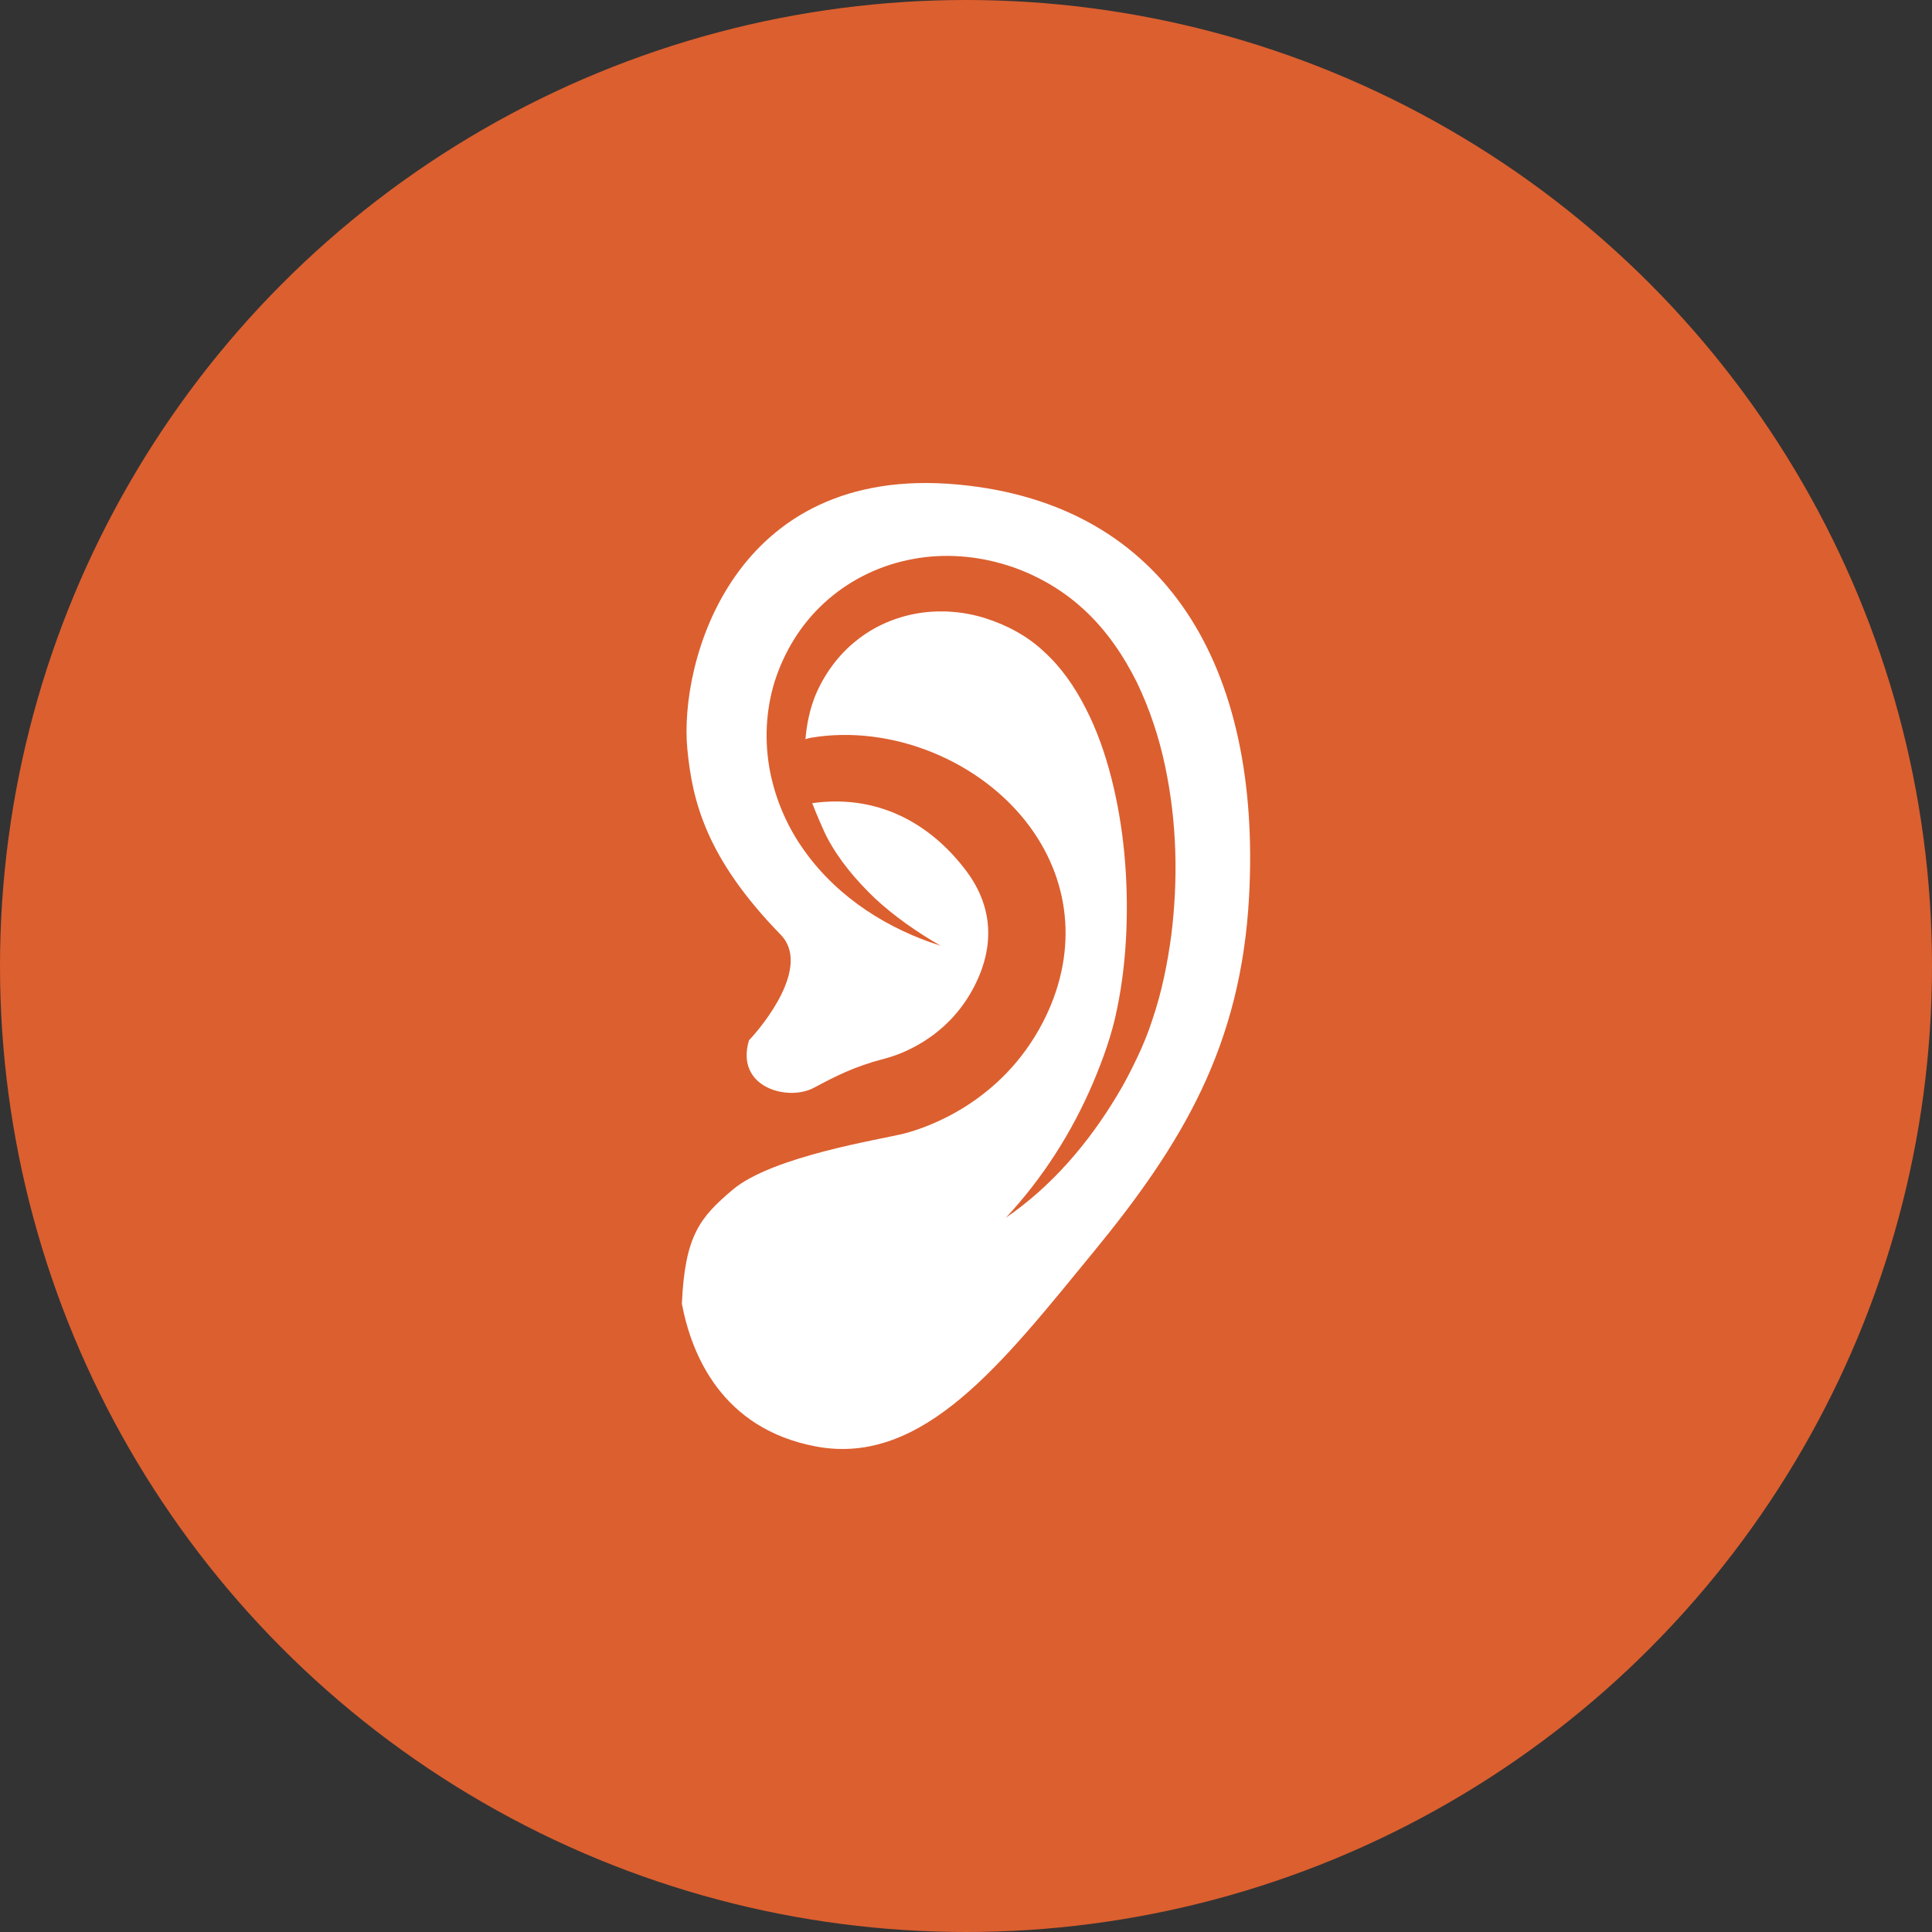 <svg width="80" height="80" viewBox="0 0 80 80" fill="none" xmlns="http://www.w3.org/2000/svg">
<rect x="0" y="0" width="80" height="80" fill="#333333" stroke="none"/>
<circle cx="40" cy="40" r="40" fill="#DC5F2F"/>
<g clip-path="url(#clip0_25_591)">
<path d="M39.658 20.063C30.328 19.2 28.121 27.442 28.46 31.004C28.665 33.168 29.239 35.536 32.325 38.702C33.591 40.002 31.625 42.435 31.012 43.078C31.012 43.079 31.012 43.079 31.012 43.08C30.434 45.036 32.627 45.613 33.694 45.046C34.586 44.573 35.349 44.167 36.649 43.831C37.232 43.68 39.22 43.019 40.338 40.853C41.424 38.749 40.79 37.128 40.066 36.139C38.768 34.364 36.62 32.84 33.632 33.257C33.756 33.581 34.086 34.373 34.251 34.683C34.745 35.622 35.45 36.454 36.243 37.211C37.049 37.957 37.97 38.596 38.949 39.161C36.806 38.482 34.739 37.213 33.333 35.262C32.63 34.295 32.123 33.158 31.886 31.945C31.652 30.732 31.699 29.442 32.078 28.219C32.468 26.999 33.148 25.868 34.115 24.979C35.073 24.09 36.286 23.468 37.57 23.195C38.854 22.912 40.2 22.978 41.452 23.332C42.08 23.506 42.683 23.756 43.248 24.068C43.813 24.375 44.369 24.77 44.846 25.208C45.817 26.088 46.531 27.163 47.082 28.267C47.616 29.384 47.995 30.541 48.242 31.712C48.739 34.053 48.788 36.429 48.497 38.754C48.339 39.916 48.107 41.07 47.729 42.19C47.55 42.749 47.321 43.311 47.068 43.835C46.818 44.361 46.552 44.878 46.249 45.372C45.061 47.354 43.526 49.139 41.654 50.42C43.194 48.766 44.389 46.873 45.251 44.861C45.678 43.85 46.045 42.83 46.253 41.787C46.472 40.74 46.592 39.665 46.639 38.59C46.726 36.44 46.543 34.27 46.023 32.23C45.764 31.211 45.419 30.226 44.955 29.327C44.499 28.428 43.926 27.611 43.227 26.981C42.554 26.342 41.691 25.88 40.787 25.595C39.885 25.312 38.925 25.244 38.001 25.396C37.08 25.554 36.194 25.932 35.461 26.526C34.723 27.106 34.129 27.917 33.758 28.808C33.532 29.374 33.403 29.984 33.352 30.609C33.423 30.587 33.492 30.563 33.568 30.55C36.91 29.982 40.646 31.502 42.654 34.247C44.406 36.643 44.6 39.586 43.187 42.324C41.458 45.671 38.36 46.699 37.452 46.934C36.519 47.176 31.987 47.866 30.334 49.268C28.993 50.406 28.36 51.147 28.235 53.984C28.628 56.071 29.877 59.165 33.797 59.897C38.244 60.728 41.56 56.37 45.246 51.883C48.951 47.373 51.391 43.319 51.723 37.102C52.223 27.712 48.366 20.868 39.658 20.063Z" fill="white"/>
</g>
<defs>
<clipPath id="clip0_25_591">
<rect width="40" height="40" fill="white" transform="translate(20 20)"/>
</clipPath>
</defs>
</svg>
